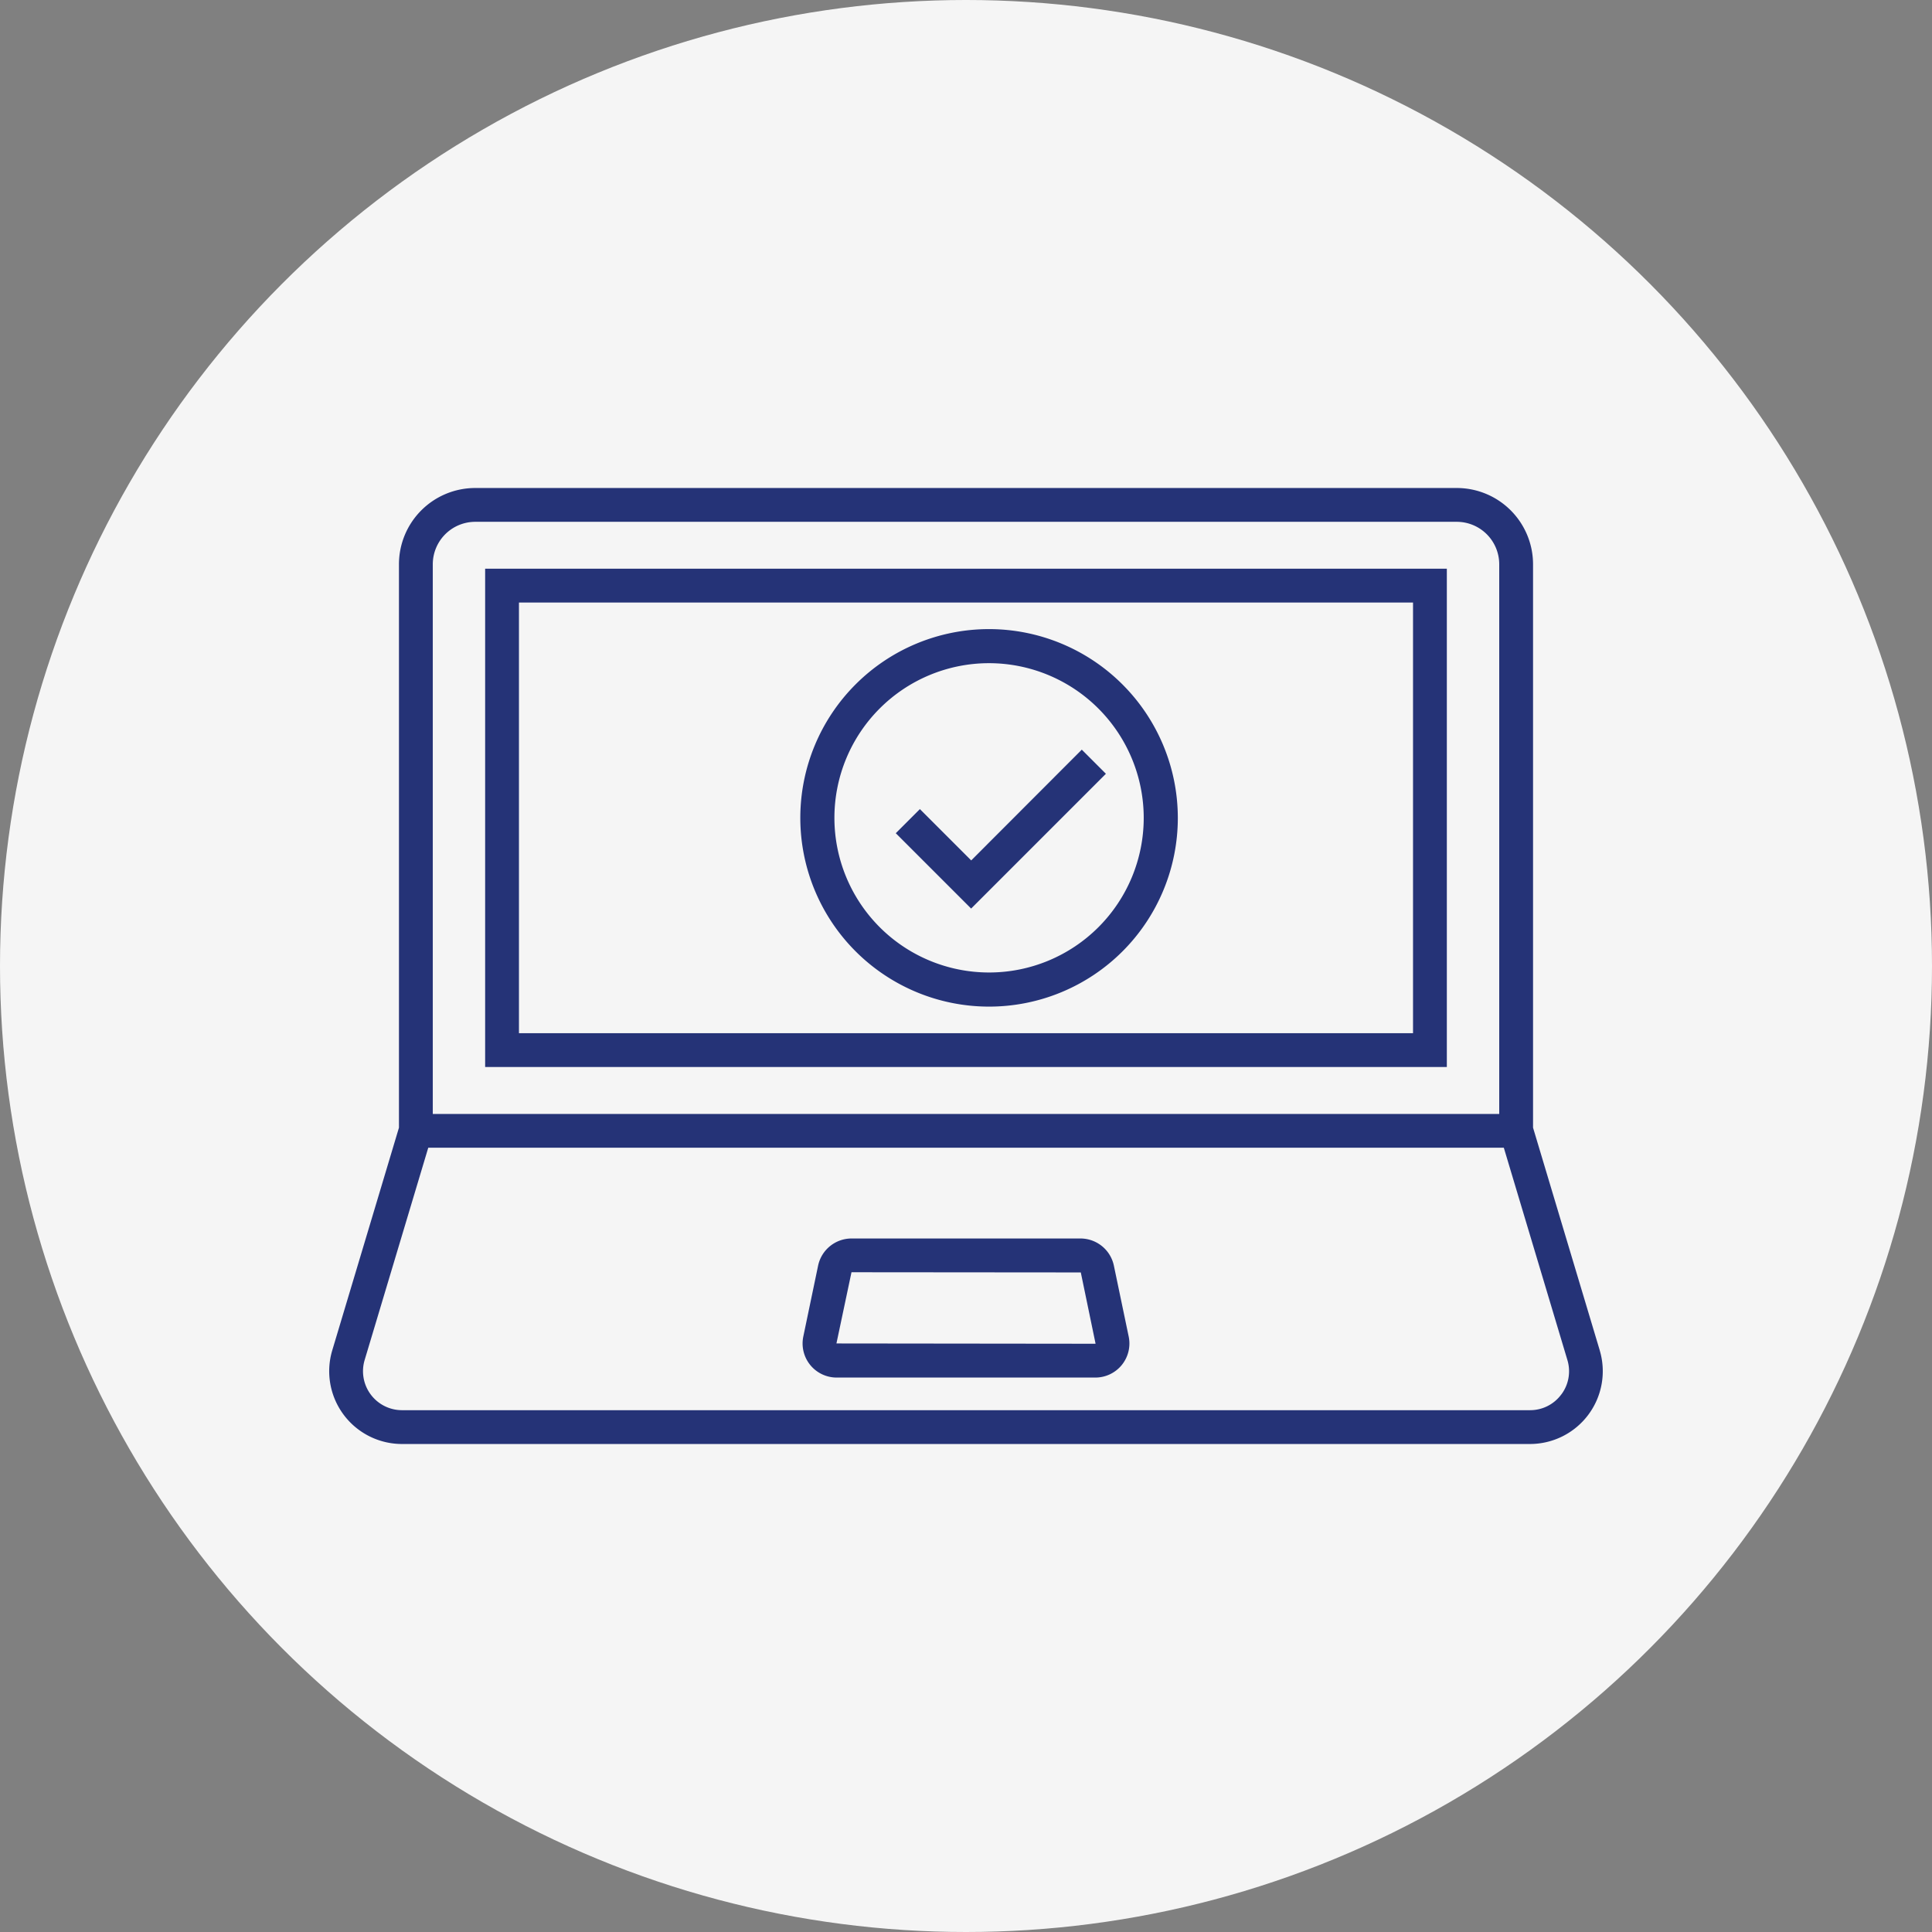 <svg xmlns="http://www.w3.org/2000/svg" width="100" height="100" viewBox="0 0 100 100"><rect x="0" y="0" width="100" height="100" fill="#808080" stroke="none"/><defs><clipPath id="a"><path data-name="長方形 1730" fill="#253377" d="M0 0h65.926v49.482H0z"/></clipPath></defs><g data-name="グループ 1842" transform="translate(-535 -1268)"><circle data-name="楕円形 72" cx="50" cy="50" r="50" transform="translate(535 1268)" fill="#f5f5f5"/><g data-name="グループ 1298"><path data-name="パス 651" d="M560.111 1323.228h49.777v-25.792h-49.777zm1.75-24.041h46.277v22.291h-46.277z" fill="#253377"/><g data-name="グループ 1297"><g data-name="グループ 1296" clip-path="url(#a)" fill="#253377" transform="translate(552.037 1293.259)"><path data-name="パス 652" d="M65.765 44.633l-3.452-11.524V3.944A3.949 3.949 0 0058.369 0H7.558a3.949 3.949 0 00-3.945 3.944v29.165L.161 44.633a3.768 3.768 0 003.61 4.849h58.384a3.768 3.768 0 003.609-4.849M5.364 3.944A2.2 2.2 0 017.558 1.75h50.811a2.2 2.2 0 012.194 2.194V32.4H5.364zm58.41 42.975a2 2 0 01-1.619.813H3.771a2.018 2.018 0 01-1.933-2.6L5.13 34.146H60.8l3.291 10.989a2 2 0 01-.314 1.783"/><path data-name="パス 653" d="M40.616 40.245a1.769 1.769 0 00-1.725-1.4H27.035a1.77 1.77 0 00-1.726 1.4l-.767 3.676a1.763 1.763 0 001.726 2.122h13.39a1.762 1.762 0 001.726-2.122zm-.959 4.048l-13.4-.015.779-3.686 11.869.01.764 3.686a.009.009 0 01-.01 0"/><path data-name="パス 654" d="M34.157 7.303a9.77 9.77 0 109.77 9.77 9.781 9.781 0 00-9.77-9.77m8.005 9.77a8.005 8.005 0 11-8.005-8.006 8.014 8.014 0 018.005 8.006"/><path data-name="パス 655" d="M33.232 19.276l-2.656-2.656-1.248 1.248 3.9 3.9 6.976-6.977-1.248-1.248z"/></g></g></g></g></svg>
